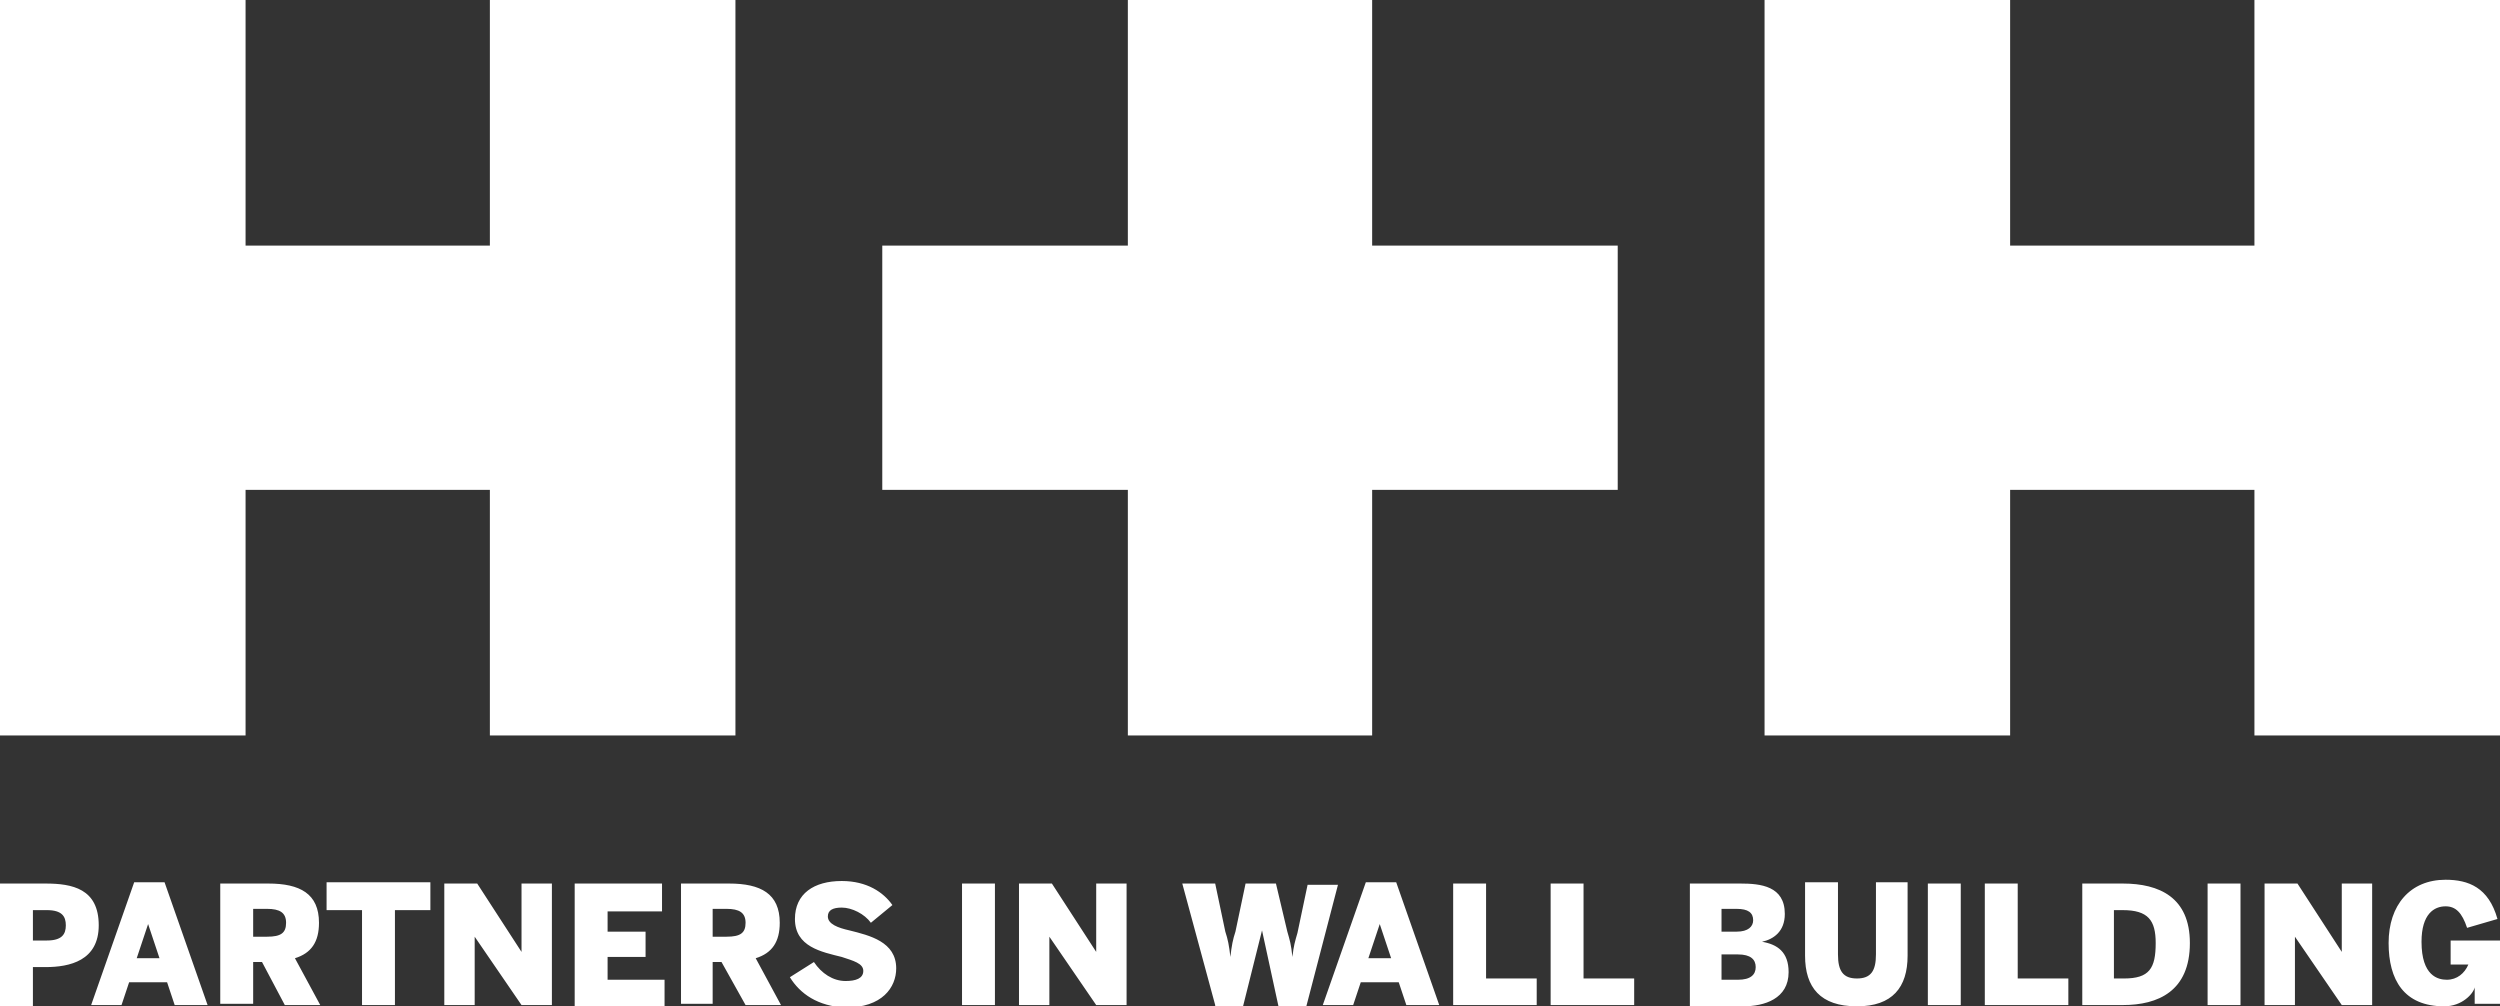 <svg xmlns="http://www.w3.org/2000/svg" viewBox="0 0 197.5 79.5"><rect x="0" y="0" width="197.5" height="79.5" fill="#333333" stroke="none"/><style>.st0{fill:#fff}</style><path class="st0" d="M0 79.4v-9.6h3.6c2.1 0 4.2.4 4.2 3.3 0 2.8-2.3 3.3-4.2 3.3h-1v3.1H0zm2.6-5.1h1.1c1.2 0 1.5-.5 1.5-1.2s-.3-1.2-1.5-1.2H2.6v2.4zM7.2 79.4l3.4-9.7H13l3.4 9.7h-2.6l-.6-1.8h-3l-.6 1.8H7.2zm3.6-3.7h1.8l-.9-2.7-.9 2.7zM17.4 79.4v-9.6h3.8c2.5 0 4 .8 4 3.1 0 1.5-.6 2.4-1.9 2.8l2 3.7h-2.8L20.7 76H20v3.3h-2.6zM20 74h1.1c1.1 0 1.5-.3 1.5-1.1s-.5-1.1-1.5-1.1H20V74zM28.6 79.4v-7.5h-2.8v-2.2H34v2.2h-2.8v7.5h-2.6zM35.1 79.4v-9.6h2.6l3.5 5.4v-5.4h2.4v9.6h-2.4L37.5 74v5.4h-2.4zM45.4 79.4v-9.6h6.9V72H48v1.6h3v2h-3v1.8h4.5v2.1h-7.1zM53.8 79.4v-9.6h3.8c2.5 0 4 .8 4 3.1 0 1.5-.6 2.4-1.9 2.8l2 3.7h-2.8L57 76h-.7v3.3h-2.5zm2.5-5.4h1.1c1.1 0 1.5-.3 1.5-1.1s-.5-1.1-1.5-1.1h-1.1V74zM62.4 77.2l1.9-1.2c.6.9 1.5 1.5 2.5 1.5.8 0 1.4-.2 1.4-.8 0-.6-.8-.8-1.7-1.1-1.6-.4-3.7-.8-3.7-3 0-2 1.5-3 3.7-3 2 0 3.3.9 4 1.9l-1.7 1.4c-.5-.7-1.5-1.2-2.3-1.2-.7 0-1.1.2-1.1.7 0 .6.8.9 1.7 1.1 1.6.4 3.7.9 3.7 3 0 1.5-1.1 3.1-4 3.1-2.2-.1-3.6-1.1-4.4-2.4zM76 79.4v-9.6h2.6v9.6H76zM80.5 79.4v-9.6h2.6l3.5 5.4v-5.4H89v9.6h-2.4L82.9 74v5.4h-2.4zM96 79.4l-2.6-9.6H96l.8 3.8c.2.6.3 1.1.4 2 .1-.9.2-1.4.4-2l.8-3.8h2.4l.9 3.8c.2.7.3 1 .4 2 .1-.9.2-1.2.4-1.9l.8-3.8h2.4l-2.5 9.6H101l-1.3-6-1.5 6H96zM104.5 79.4l3.4-9.7h2.4l3.4 9.7h-2.6l-.6-1.8h-3l-.6 1.8h-2.4zm3.6-3.7h1.8L109 73l-.9 2.7zM114.8 79.4v-9.6h2.6v7.5h4v2.1h-6.6zM122.5 79.4v-9.6h2.6v7.5h4v2.1h-6.6zM133.5 79.4v-9.6h4c1.6 0 3.5.2 3.5 2.4 0 1.4-.9 2-1.8 2.2 1.2.2 2.1.8 2.1 2.4 0 2.1-1.9 2.7-3.6 2.7h-4.2zm2.5-5.8h1.2c.9 0 1.3-.4 1.3-.9 0-.6-.4-.9-1.3-.9H136v1.8zm0 3.8h1.3c1 0 1.4-.4 1.4-1s-.4-1-1.4-1H136v2zM142.6 75.5v-5.8h2.6v5.7c0 1.3.4 1.9 1.5 1.9s1.5-.6 1.5-1.9v-5.7h2.5v5.8c0 2.5-1.2 4-4 4-2.9 0-4.1-1.5-4.1-4zM152.3 79.4v-9.6h2.6v9.6h-2.6zM156.8 79.4v-9.6h2.6v7.5h4v2.1h-6.6zM164.5 79.4v-9.6h3.2c2.9 0 5.3 1.1 5.3 4.7 0 3.8-2.5 4.9-5.3 4.9h-3.2zm2.6-2.1h.7c2 0 2.5-.8 2.5-2.8 0-1.8-.6-2.6-2.6-2.6h-.7v5.4zM174.4 79.4v-9.6h2.6v9.6h-2.6zM178.9 79.4v-9.6h2.6l3.5 5.4v-5.4h2.4v9.6H185l-3.7-5.4v5.4h-2.4zM188.7 74.5c0-3 1.7-5 4.5-5 1.8 0 3.4.6 4.1 3.1l-2.4.7c-.4-1.2-.9-1.7-1.7-1.7-.9 0-1.9.6-1.9 2.8 0 2.7 1.3 3 2 3 .8 0 1.4-.5 1.7-1.2h-1.4v-1.9h3.9v5h-2V78c-.1.5-1 1.5-2.4 1.5-3.2 0-4.4-2.1-4.4-5z"/><g><path class="st0" d="M38.7 0v19.4H19.4V0H0v58.1h19.4V38.7h19.3v19.4h19.4V0zM178.1 0v19.4h-19.3V0h-19.4v58.1h19.4V38.7h19.3v19.4h19.4V0zM108.4 19.4V0H89.1v19.4H69.7v19.3h19.4v19.4h19.3V38.7h19.4V19.4z"/></g></svg>